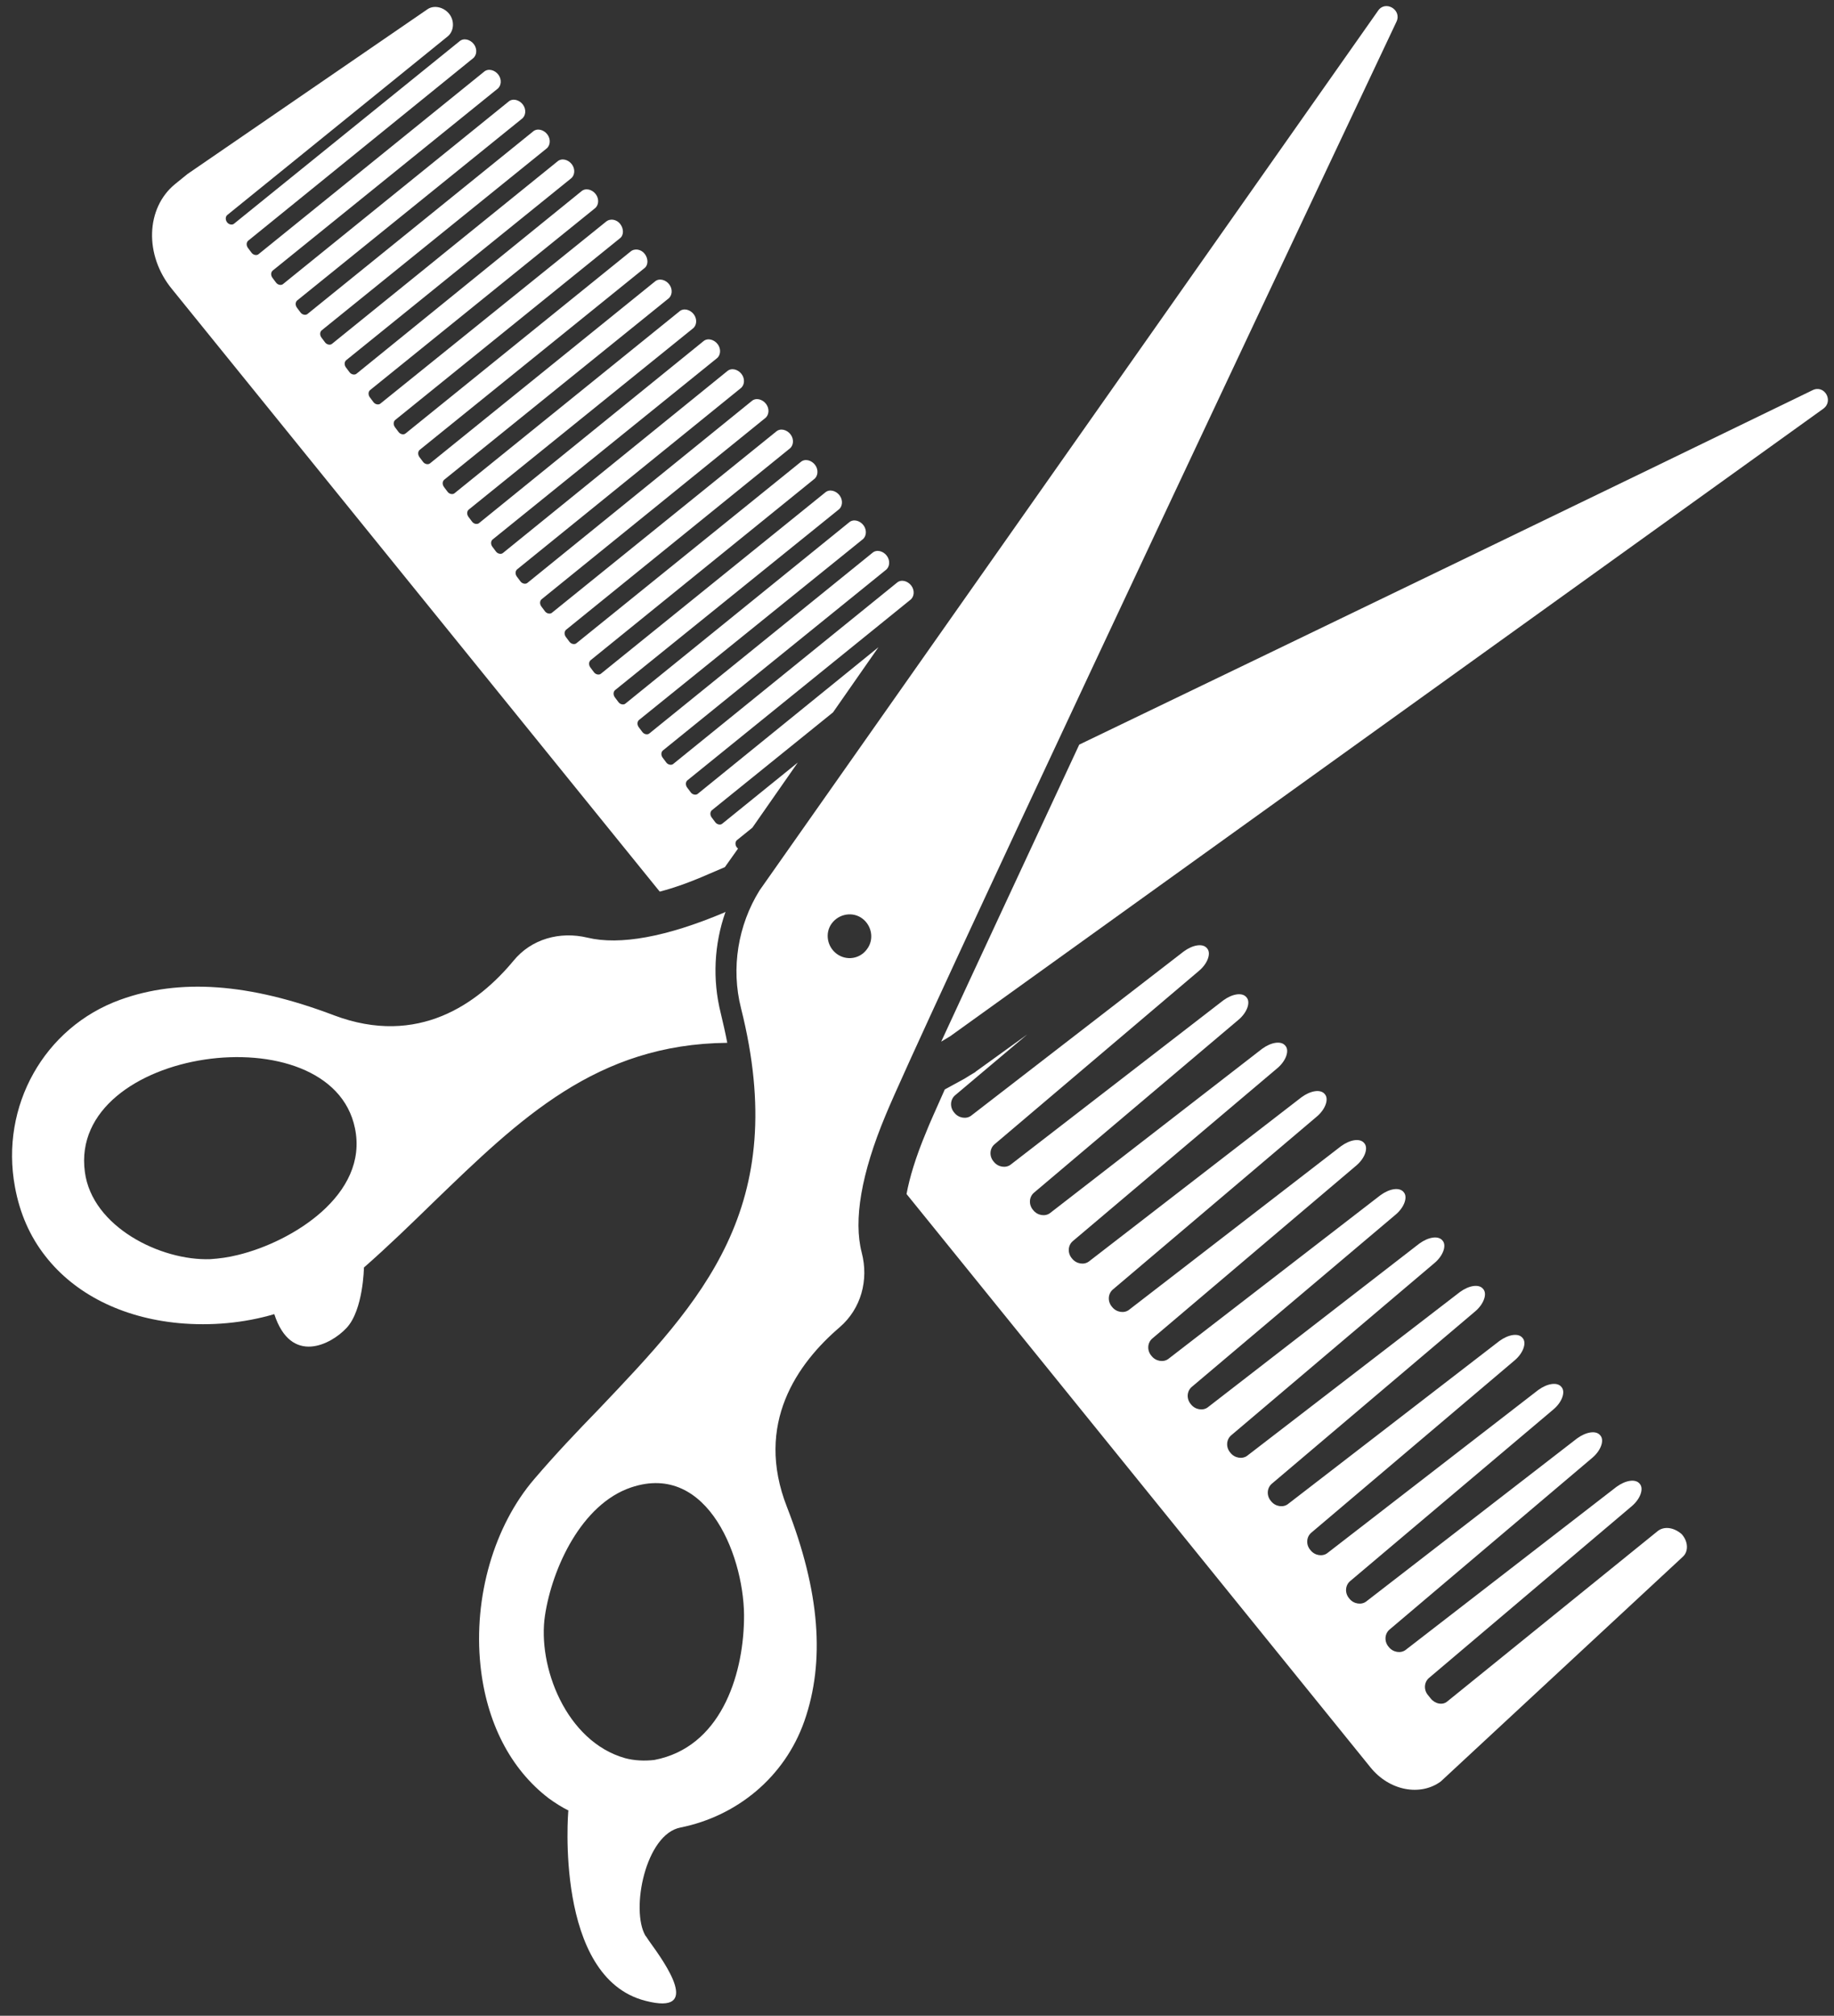 <?xml version="1.0" encoding="UTF-8" standalone="no"?><svg xmlns="http://www.w3.org/2000/svg" xmlns:xlink="http://www.w3.org/1999/xlink" fill="#ffffff" height="337.3" preserveAspectRatio="xMidYMid meet" version="1" viewBox="96.3 106.9 306.9 337.3" width="306.9" zoomAndPan="magnify"><rect x="96.3" y="106.9" width="306.9" height="337.3" fill="#333333" stroke="none"/><g><g><g><g id="change1_1"><path d="M218,281.4c-0.3-1.6-0.7-3.3-1.1-5c-1.4-5.6-1.1-11.5,0.8-16.9c-0.1,0-0.2,0.1-0.2,0.1c-9.7,4.1-17.5,5.5-22.9,4.2 c-4.6-1.1-9.4,0.2-12.4,3.9c-5.9,7.1-15.9,14.4-30,9.1c-14.2-5.4-25.9-6.2-35.8-2.6c-12.7,4.6-20.1,17.8-17.6,31.3 c0.8,4.4,2.5,8.3,5.1,11.6c4.9,6.3,12.8,10.3,22.3,11.2c5.4,0.5,10.9,0,16-1.5c2.8,8.6,9.5,5.1,12.1,2.3 c2.8-3,2.9-10.1,2.9-10.1c4.1-3.6,7.9-7.3,11.6-10.9C183.3,294.1,196.1,281.6,218,281.4z M136.1,316.9c-1.6,0.4-3.1,0.6-4.6,0.7 c-8.3,0.3-19.8-5.4-21-14.6c-2.8-20.8,41.2-26.9,45.2-7.3C158,306.8,145.2,314.7,136.1,316.9z"/></g><g id="change1_4"><path d="M253.8,281.2c0.5-0.3,1-0.6,1.5-0.9l146.1-105c1.8-1.3,0.2-4.1-1.8-3.1c-32.1,15.6-82.8,40.1-122.7,59.3 C267.5,251.7,259.2,269.5,253.8,281.2z"/></g></g><g id="change1_5"><path d="M205,431.8c-0.3-0.4-0.5-0.8-0.7-1c-2.5-4.3,0-17,5.9-18.1c9.4-1.9,17.4-8.4,20.7-17.8c3.5-10,2.6-21.7-2.9-35.8 c-5.5-14,1.8-24.1,8.8-30.1c3.6-3.1,4.9-7.9,3.7-12.5c-1.4-5.4-0.1-13.2,4-23c5.3-12.9,58.8-126.5,85.5-183 c0.9-2-1.9-3.6-3.1-1.8L223.4,255.9c-3.6,5.8-4.8,13-3.1,19.7c8.4,33.4-6.6,49-23.8,67.1c-3.6,3.7-7.3,7.6-10.8,11.7 c-6.7,7.8-10.2,19.7-9,31.2c1,9.5,5,17.3,11.4,22.2c1.1,0.8,2.2,1.5,3.4,2.1c0,0-0.1,0-0.1,0s-2.4,27.9,12.9,31.8 C213.9,444.2,207.6,435.4,205,431.8z M236.3,266.5c-1.6-1.2-2-3.5-0.8-5.1c1.2-1.6,3.5-2,5.1-0.8c1.6,1.2,2,3.5,0.8,5.1 C240.2,267.4,237.9,267.7,236.3,266.5z M200.9,401.1c-9.9-2.8-14.7-15.4-13.4-23.9c1.2-7.9,6.1-18.6,14.4-21.4 c13-4.4,19.2,12.2,18.9,22.3c-0.2,9.4-4,21.2-15,23.3C204.1,401.6,202.4,401.5,200.9,401.1z"/></g></g><g><g id="change1_2"><path d="M206.7,256.1c2.3-0.6,4.9-1.5,8.1-2.9l2.8-1.2l0,0l2.2-3.1l-0.2-0.2c-0.3-0.4-0.3-0.9,0-1.2l2.6-2.1l7.6-10.9l-12.6,10.2 c-0.3,0.3-0.9,0.2-1.2-0.2l-0.6-0.8c-0.3-0.4-0.3-0.9,0-1.2l20.3-16.4l7.6-10.9l-30.2,24.5c-0.3,0.3-0.9,0.2-1.2-0.2l-0.6-0.8 c-0.3-0.4-0.3-0.9,0-1.2l37.3-30.2c0.7-0.5,0.8-1.6,0.2-2.4c-0.6-0.8-1.7-1.1-2.4-0.5l-37.4,30.3c-0.3,0.3-0.9,0.2-1.2-0.2 l-0.6-0.8c-0.3-0.4-0.3-0.9,0-1.2l37.3-30.2c0.7-0.5,0.8-1.6,0.2-2.4c-0.6-0.8-1.7-1.1-2.4-0.5L205,229.6 c-0.3,0.3-0.9,0.2-1.2-0.2l-0.6-0.8c-0.3-0.4-0.3-0.9,0-1.2l37.4-30.2c0.7-0.5,0.8-1.6,0.2-2.4c-0.6-0.8-1.7-1.1-2.4-0.5 l-37.4,30.3c-0.3,0.3-0.9,0.2-1.2-0.2l-0.6-0.8c-0.3-0.4-0.3-0.9,0-1.2l37.4-30.2c0.7-0.5,0.8-1.6,0.2-2.4 c-0.6-0.8-1.7-1.1-2.4-0.5l-37.5,30.3c-0.3,0.3-0.9,0.2-1.2-0.2l-0.6-0.8c-0.3-0.4-0.3-0.9,0-1.2l37.4-30.3 c0.7-0.5,0.8-1.6,0.2-2.4c-0.6-0.8-1.7-1.1-2.4-0.5l-37.5,30.3c-0.3,0.3-0.9,0.2-1.2-0.2l-0.6-0.8c-0.3-0.4-0.3-0.9,0-1.2 l37.4-30.3c0.7-0.5,0.8-1.6,0.2-2.4c-0.6-0.8-1.7-1.1-2.4-0.5l-37.5,30.3c-0.3,0.3-0.9,0.2-1.2-0.2l-0.6-0.8 c-0.3-0.4-0.3-0.9,0-1.2l37.4-30.3c0.7-0.5,0.8-1.6,0.2-2.4c-0.6-0.8-1.7-1.1-2.4-0.5l-37.5,30.4c-0.3,0.3-0.9,0.2-1.2-0.2 l-0.6-0.8c-0.3-0.4-0.3-0.9,0-1.2l37.4-30.3c0.7-0.5,0.8-1.6,0.2-2.4c-0.6-0.8-1.7-1.1-2.4-0.5l-37.5,30.4 c-0.3,0.3-0.9,0.2-1.2-0.2l-0.6-0.8c-0.3-0.4-0.3-0.9,0-1.2l37.5-30.3c0.7-0.5,0.8-1.6,0.2-2.4c-0.6-0.8-1.7-1.1-2.4-0.5 l-37.5,30.4c-0.3,0.3-0.9,0.2-1.2-0.2l-0.6-0.8c-0.3-0.4-0.3-0.9,0-1.2l37.5-30.3c0.7-0.5,0.8-1.6,0.2-2.4 c-0.6-0.8-1.7-1.1-2.4-0.5l-37.6,30.4c-0.3,0.3-0.9,0.2-1.2-0.2l-0.6-0.8c-0.3-0.4-0.3-0.9,0-1.2l37.5-30.3 c0.7-0.5,0.8-1.6,0.2-2.4c-0.6-0.8-1.7-1.1-2.4-0.5l-37.6,30.4c-0.3,0.3-0.9,0.2-1.2-0.2l-0.6-0.8c-0.3-0.4-0.3-0.9,0-1.2 l37.6-30.4c0.7-0.5,0.7-1.6,0.1-2.4c-0.6-0.8-1.7-1-2.4-0.4l-37.6,30.4c-0.3,0.3-0.9,0.2-1.2-0.2l-0.6-0.8 c-0.3-0.4-0.3-0.9,0-1.2l37.6-30.4c0.7-0.5,0.7-1.6,0.1-2.4h0c-0.6-0.8-1.7-1-2.4-0.4L160,174.4c-0.3,0.3-0.9,0.2-1.2-0.2 l-0.6-0.8c-0.3-0.4-0.3-0.9,0-1.2l37.6-30.4c0.7-0.5,0.8-1.6,0.2-2.4c-0.6-0.8-1.7-1.1-2.4-0.5l-37.6,30.5 c-0.3,0.3-0.9,0.2-1.2-0.2l-0.6-0.8c-0.3-0.4-0.3-0.9,0-1.2l37.6-30.4c0.7-0.5,0.8-1.6,0.2-2.4c-0.6-0.8-1.7-1.1-2.4-0.5 l-37.7,30.5c-0.3,0.3-0.9,0.2-1.2-0.2l-0.6-0.8c-0.3-0.4-0.3-0.9,0-1.2l37.6-30.4c0.7-0.5,0.8-1.6,0.2-2.4 c-0.6-0.8-1.7-1.1-2.4-0.5l-37.7,30.5c-0.3,0.3-0.9,0.2-1.2-0.2l-0.6-0.8c-0.3-0.4-0.3-0.9,0-1.2l37.6-30.4 c0.7-0.5,0.8-1.6,0.2-2.4c-0.6-0.8-1.7-1.1-2.4-0.5l-37.7,30.5c-0.3,0.3-0.9,0.2-1.2-0.2l-0.6-0.8c-0.3-0.4-0.3-0.9,0-1.2 l37.6-30.4c0.7-0.5,0.8-1.6,0.2-2.4c-0.6-0.8-1.7-1.1-2.4-0.5l-37.7,30.5c-0.3,0.3-0.9,0.2-1.2-0.2l-0.6-0.8 c-0.3-0.4-0.3-0.9,0-1.2l37.6-30.5c0.7-0.5,0.8-1.6,0.2-2.4c-0.6-0.8-1.7-1.1-2.4-0.5l-37.7,30.5c-0.3,0.3-0.9,0.2-1.2-0.2 c-0.3-0.4-0.3-0.9,0-1.2l36.9-29.9c1-0.8,1.2-2.4,0.4-3.6c-0.9-1.3-2.6-1.7-3.7-1L127.7,136l-2.1,1.7c-4.9,4-5.2,11.9-0.5,17.6 L206.7,256.1z"/></g><g id="change1_3"><path d="M373.7,363.1l-35.2,28.5c-0.8,0.7-2.1,0.4-2.8-0.5l-0.4-0.5c-0.8-0.9-0.7-2.2,0.1-2.9l34-28.8c1.4-1.2,2-2.9,1.3-3.7 c-0.7-0.9-2.4-0.6-3.9,0.5L331.5,383c-0.8,0.6-2.1,0.4-2.8-0.5l0,0c-0.8-0.9-0.7-2.2,0.1-2.9l34-28.8c1.4-1.2,2-2.9,1.3-3.7 c-0.7-0.9-2.4-0.6-3.9,0.5l-35.3,27.3c-0.8,0.6-2.1,0.4-2.8-0.5l0,0c-0.8-0.9-0.7-2.2,0.1-2.9l34.1-28.8c1.4-1.2,2-2.9,1.3-3.7 c-0.7-0.9-2.4-0.6-3.9,0.5l-35.3,27.3c-0.8,0.6-2.1,0.4-2.8-0.5l0,0c-0.8-0.9-0.7-2.2,0.1-2.9l34.1-28.9c1.4-1.2,2-2.9,1.3-3.7 c-0.7-0.9-2.4-0.6-3.9,0.5l-35.4,27.3c-0.8,0.6-2.1,0.4-2.8-0.5l0,0c-0.8-0.9-0.7-2.2,0.1-2.9l34.1-28.9c1.4-1.2,2-2.9,1.3-3.7 c-0.7-0.9-2.4-0.6-3.9,0.5L305,350.5c-0.8,0.6-2.1,0.4-2.8-0.5l0,0c-0.8-0.9-0.7-2.2,0.1-2.9l34.1-28.9c1.4-1.2,2-2.9,1.3-3.7 c-0.7-0.9-2.4-0.6-3.9,0.5l-35.4,27.4c-0.8,0.6-2.1,0.4-2.8-0.5l0,0c-0.8-0.9-0.7-2.2,0.1-2.9l34.2-28.9c1.4-1.2,2-2.9,1.3-3.7 c-0.7-0.9-2.4-0.6-3.9,0.5l-35.5,27.4c-0.8,0.6-2.1,0.4-2.8-0.5l0,0c-0.8-0.9-0.7-2.2,0.1-2.9l34.2-29c1.4-1.2,2-2.9,1.3-3.7 c-0.7-0.9-2.4-0.6-3.9,0.5l-35.5,27.4c-0.8,0.6-2.1,0.4-2.8-0.5l0,0c-0.8-0.9-0.7-2.2,0.1-2.9l34.2-29c1.4-1.2,2-2.9,1.3-3.7 c-0.7-0.9-2.4-0.6-3.9,0.5L278.5,318c-0.8,0.6-2.1,0.4-2.8-0.5l0,0c-0.8-0.9-0.7-2.2,0.1-2.9l34.3-29c1.4-1.2,2-2.9,1.3-3.7 c-0.7-0.9-2.4-0.6-3.9,0.5l-35.5,27.5c-0.8,0.6-2.1,0.4-2.8-0.5l0,0c-0.8-0.9-0.7-2.2,0.1-2.9l34.3-29c1.4-1.2,2-2.9,1.3-3.7h0 c-0.7-0.9-2.4-0.6-3.9,0.5l-35.6,27.5c-0.8,0.6-2.1,0.4-2.8-0.5l0,0c-0.8-0.9-0.7-2.2,0.1-2.9l34.3-29.1c1.4-1.2,2-2.9,1.3-3.7h0 c-0.7-0.9-2.4-0.6-3.9,0.5l-35.6,27.5c-0.8,0.6-2.1,0.4-2.8-0.5l0,0c-0.8-0.9-0.7-2.2,0.1-2.9l12.1-10.2l-8.6,6.2l-0.1,0.1 c-0.7,0.4-1.3,0.8-1.8,1.1l-3.3,1.8c-1.5,3.4-2.6,5.8-3.1,7.1c-1.8,4.3-2.8,7.7-3.3,10.4l77.6,95.9c3.2,4,8.4,4.9,11.8,2.4 l5.6-5.2l34.9-32.4c1-0.9,0.9-2.6-0.2-3.8C376.3,362.4,374.7,362.3,373.7,363.1z"/></g></g></g></svg>